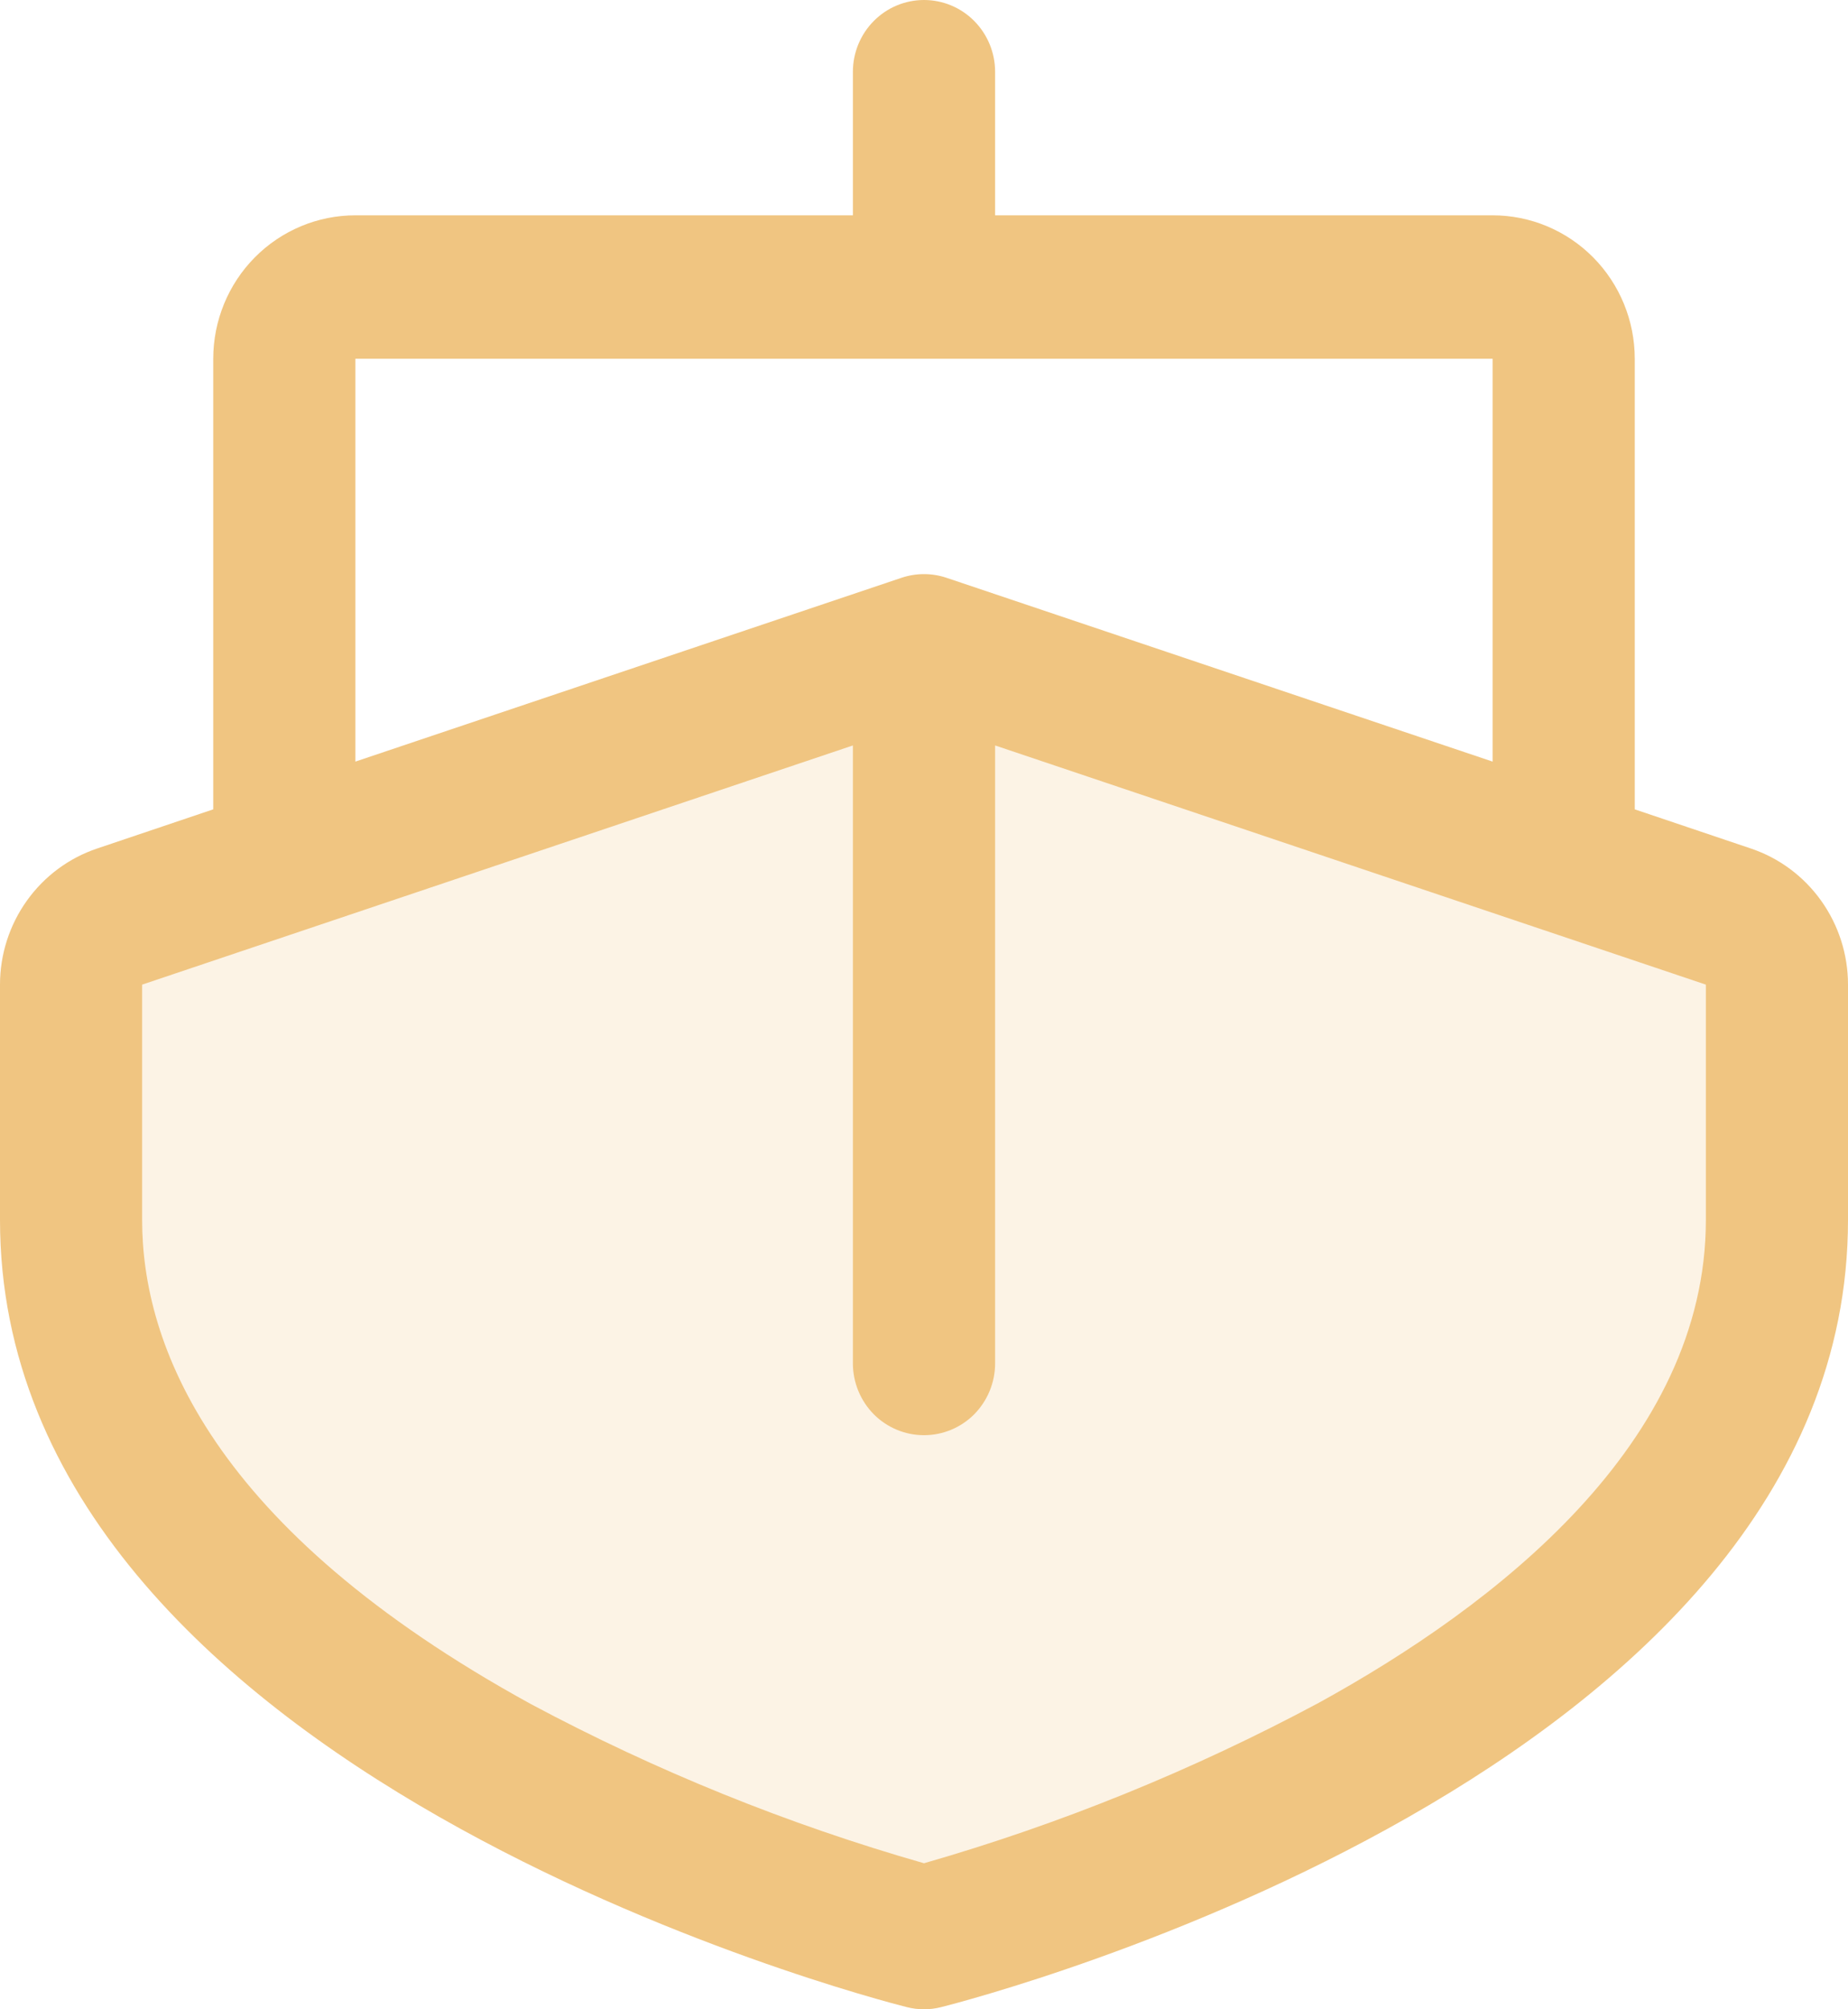 <svg width="23" height="25" viewBox="0 0 23 25" fill="none" xmlns="http://www.w3.org/2000/svg">
<path opacity="0.2" d="M22.114 12.251V15.178C22.114 21.428 11.498 24.107 11.498 24.107C11.498 24.107 0.883 21.428 0.883 15.178V12.251C0.883 12.063 0.941 11.88 1.05 11.729C1.158 11.576 1.312 11.463 1.488 11.403L11.498 8.035L21.509 11.403C21.685 11.463 21.838 11.576 21.947 11.729C22.055 11.88 22.114 12.063 22.114 12.251Z" fill="#F0C581"/>
<path d="M21.79 10.557L20.346 10.07V4.464C20.346 3.991 20.16 3.537 19.828 3.202C19.496 2.867 19.046 2.679 18.577 2.679H12.385V0.893C12.385 0.656 12.291 0.429 12.126 0.262C11.96 0.094 11.735 0 11.5 0C11.265 0 11.04 0.094 10.874 0.262C10.709 0.429 10.615 0.656 10.615 0.893V2.679H4.423C3.954 2.679 3.504 2.867 3.172 3.202C2.84 3.537 2.654 3.991 2.654 4.464V10.07L1.21 10.557C0.857 10.675 0.551 10.903 0.334 11.207C0.117 11.511 -2.75166e-05 11.876 4.86175e-09 12.251V15.179C4.86175e-09 22.047 10.824 24.857 11.286 24.973C11.426 25.009 11.574 25.009 11.714 24.973C12.176 24.857 23 22.047 23 15.179V12.251C23 11.876 22.883 11.511 22.666 11.207C22.449 10.903 22.143 10.675 21.79 10.557ZM4.423 4.464H18.577V9.476L11.78 7.189C11.598 7.128 11.402 7.128 11.22 7.189L4.423 9.476V4.464ZM21.231 15.179C21.231 17.959 18.612 19.978 16.415 21.186C14.851 22.024 13.203 22.694 11.5 23.183C9.807 22.699 8.169 22.036 6.614 21.206C2.61 19.012 1.769 16.718 1.769 15.179V12.251L10.615 9.275V16.964C10.615 17.201 10.709 17.428 10.874 17.596C11.04 17.763 11.265 17.857 11.5 17.857C11.735 17.857 11.96 17.763 12.126 17.596C12.291 17.428 12.385 17.201 12.385 16.964V9.275L21.231 12.251V15.179Z" fill="#F0C581"/>
</svg>
